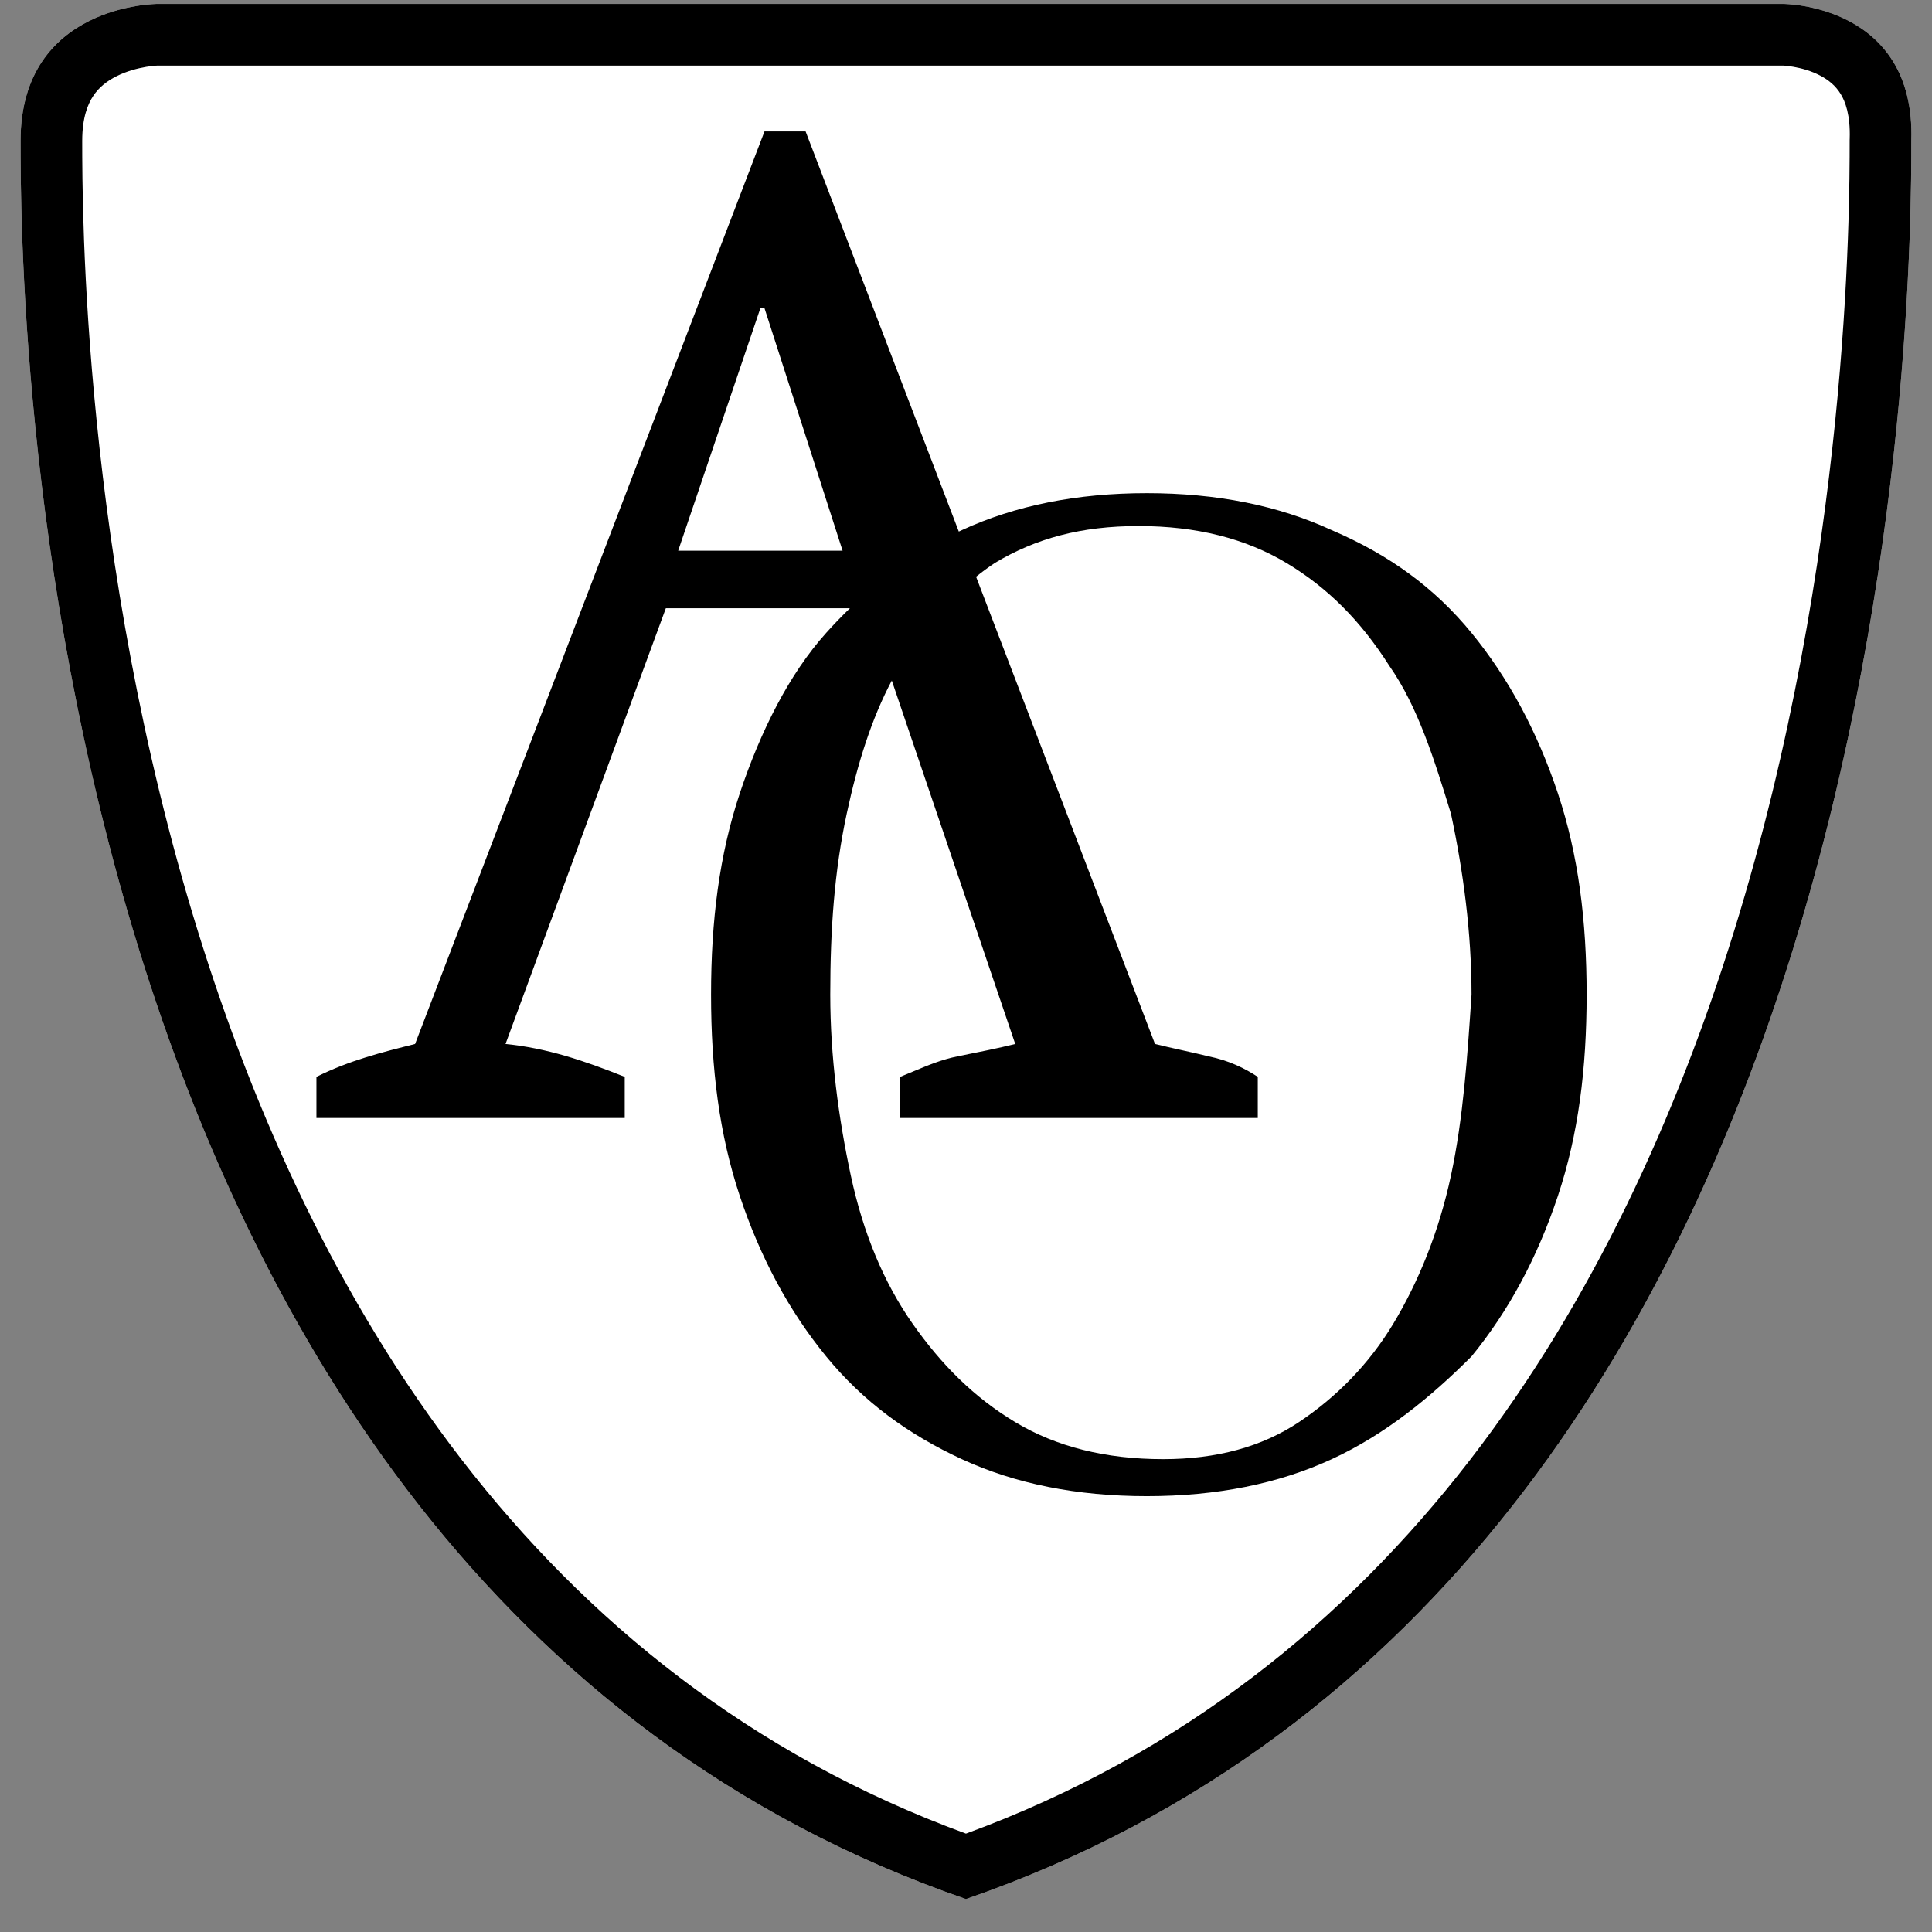 <svg viewBox="0 0 47 47" fill="none" xmlns="http://www.w3.org/2000/svg">
<rect x="0" y="0" width="47" height="47" fill="#808080" stroke="none"/>
<path d="M43.381 0.095H3.832C3.832 0.095 0.5 0.095 0.5 3.426C0.5 6.758 0.5 38.247 23.499 46.199C46.497 38.247 46.497 6.758 46.497 3.426C46.605 0.095 43.381 0.095 43.381 0.095Z" fill="white"/>
<path fill-rule="evenodd" clip-rule="evenodd" d="M43.381 0.095H3.832C3.832 0.095 0.5 0.095 0.5 3.426C0.5 6.758 0.5 38.247 23.499 46.199C46.497 38.247 46.497 6.758 46.497 3.426C46.605 0.095 43.381 0.095 43.381 0.095ZM23.499 44.607C12.971 40.747 7.574 31.57 4.808 22.636C2.002 13.576 2 5.057 2 3.426C2 2.856 2.138 2.528 2.269 2.332C2.405 2.127 2.598 1.972 2.837 1.853C3.081 1.73 3.344 1.662 3.558 1.626C3.661 1.609 3.744 1.601 3.795 1.597C3.82 1.595 3.837 1.595 3.844 1.595H43.367C43.374 1.595 43.388 1.595 43.408 1.597C43.455 1.6 43.531 1.608 43.627 1.625C43.825 1.659 44.064 1.724 44.282 1.839C44.492 1.949 44.659 2.092 44.777 2.284C44.891 2.469 45.017 2.796 44.998 3.378L44.997 3.402V3.426C44.997 5.057 44.995 13.576 42.19 22.636C39.423 31.57 34.026 40.747 23.499 44.607ZM43.365 1.594C43.362 1.594 43.363 1.594 43.365 1.594Z" fill="black"/>
<path fill-rule="evenodd" clip-rule="evenodd" d="M28.748 25.547C28.973 25.597 29.198 25.647 29.398 25.697C29.898 25.797 30.298 25.997 30.598 26.197V27.197H21.898V26.197C22.012 26.151 22.12 26.106 22.226 26.061C22.585 25.911 22.912 25.774 23.298 25.697L23.298 25.697C23.798 25.597 24.298 25.497 24.698 25.397L21.695 16.556C21.205 17.48 20.863 18.561 20.598 19.797C20.298 21.197 20.198 22.597 20.198 24.197C20.198 25.697 20.398 27.197 20.698 28.597C20.998 29.997 21.498 31.197 22.198 32.197C22.898 33.197 23.698 33.997 24.698 34.597C25.698 35.197 26.898 35.497 28.298 35.497C29.598 35.497 30.698 35.197 31.598 34.597C32.498 33.997 33.298 33.197 33.898 32.197C34.498 31.197 34.998 29.997 35.298 28.597C35.598 27.197 35.698 25.697 35.798 24.197C35.798 22.697 35.598 21.197 35.298 19.797C34.898 18.497 34.498 17.197 33.798 16.197C33.098 15.097 32.298 14.297 31.298 13.697C30.298 13.097 29.098 12.797 27.698 12.797C26.298 12.797 25.198 13.097 24.198 13.697C24.044 13.8 23.893 13.911 23.745 14.03L28.098 25.397C28.298 25.447 28.523 25.497 28.748 25.547ZM23.325 12.931C23.349 12.92 23.373 12.908 23.398 12.897C24.698 12.297 26.198 11.997 27.898 11.997C29.598 11.997 31.098 12.297 32.398 12.897C33.798 13.497 34.898 14.297 35.798 15.397C36.698 16.497 37.398 17.797 37.898 19.297C38.398 20.797 38.598 22.397 38.598 24.197C38.598 25.997 38.398 27.597 37.898 29.097C37.398 30.597 36.698 31.897 35.798 32.997C34.798 33.997 33.698 34.897 32.398 35.497C31.098 36.097 29.598 36.397 27.898 36.397C26.198 36.397 24.698 36.097 23.398 35.497C22.098 34.897 20.998 34.097 20.098 32.997C19.198 31.897 18.498 30.597 17.998 29.097C17.498 27.597 17.298 25.997 17.298 24.197C17.298 22.397 17.498 20.797 17.998 19.297C18.498 17.797 19.198 16.397 20.098 15.397C20.282 15.192 20.474 14.992 20.676 14.797H16.198L12.298 25.397C13.298 25.497 14.198 25.797 15.198 26.197V27.197H7.698V26.197C8.498 25.797 9.298 25.597 10.098 25.397L18.598 3.197H19.598L23.325 12.931ZM18.498 7.497L16.498 13.397H20.498L18.598 7.497H18.498Z" fill="black"/>
</svg>
